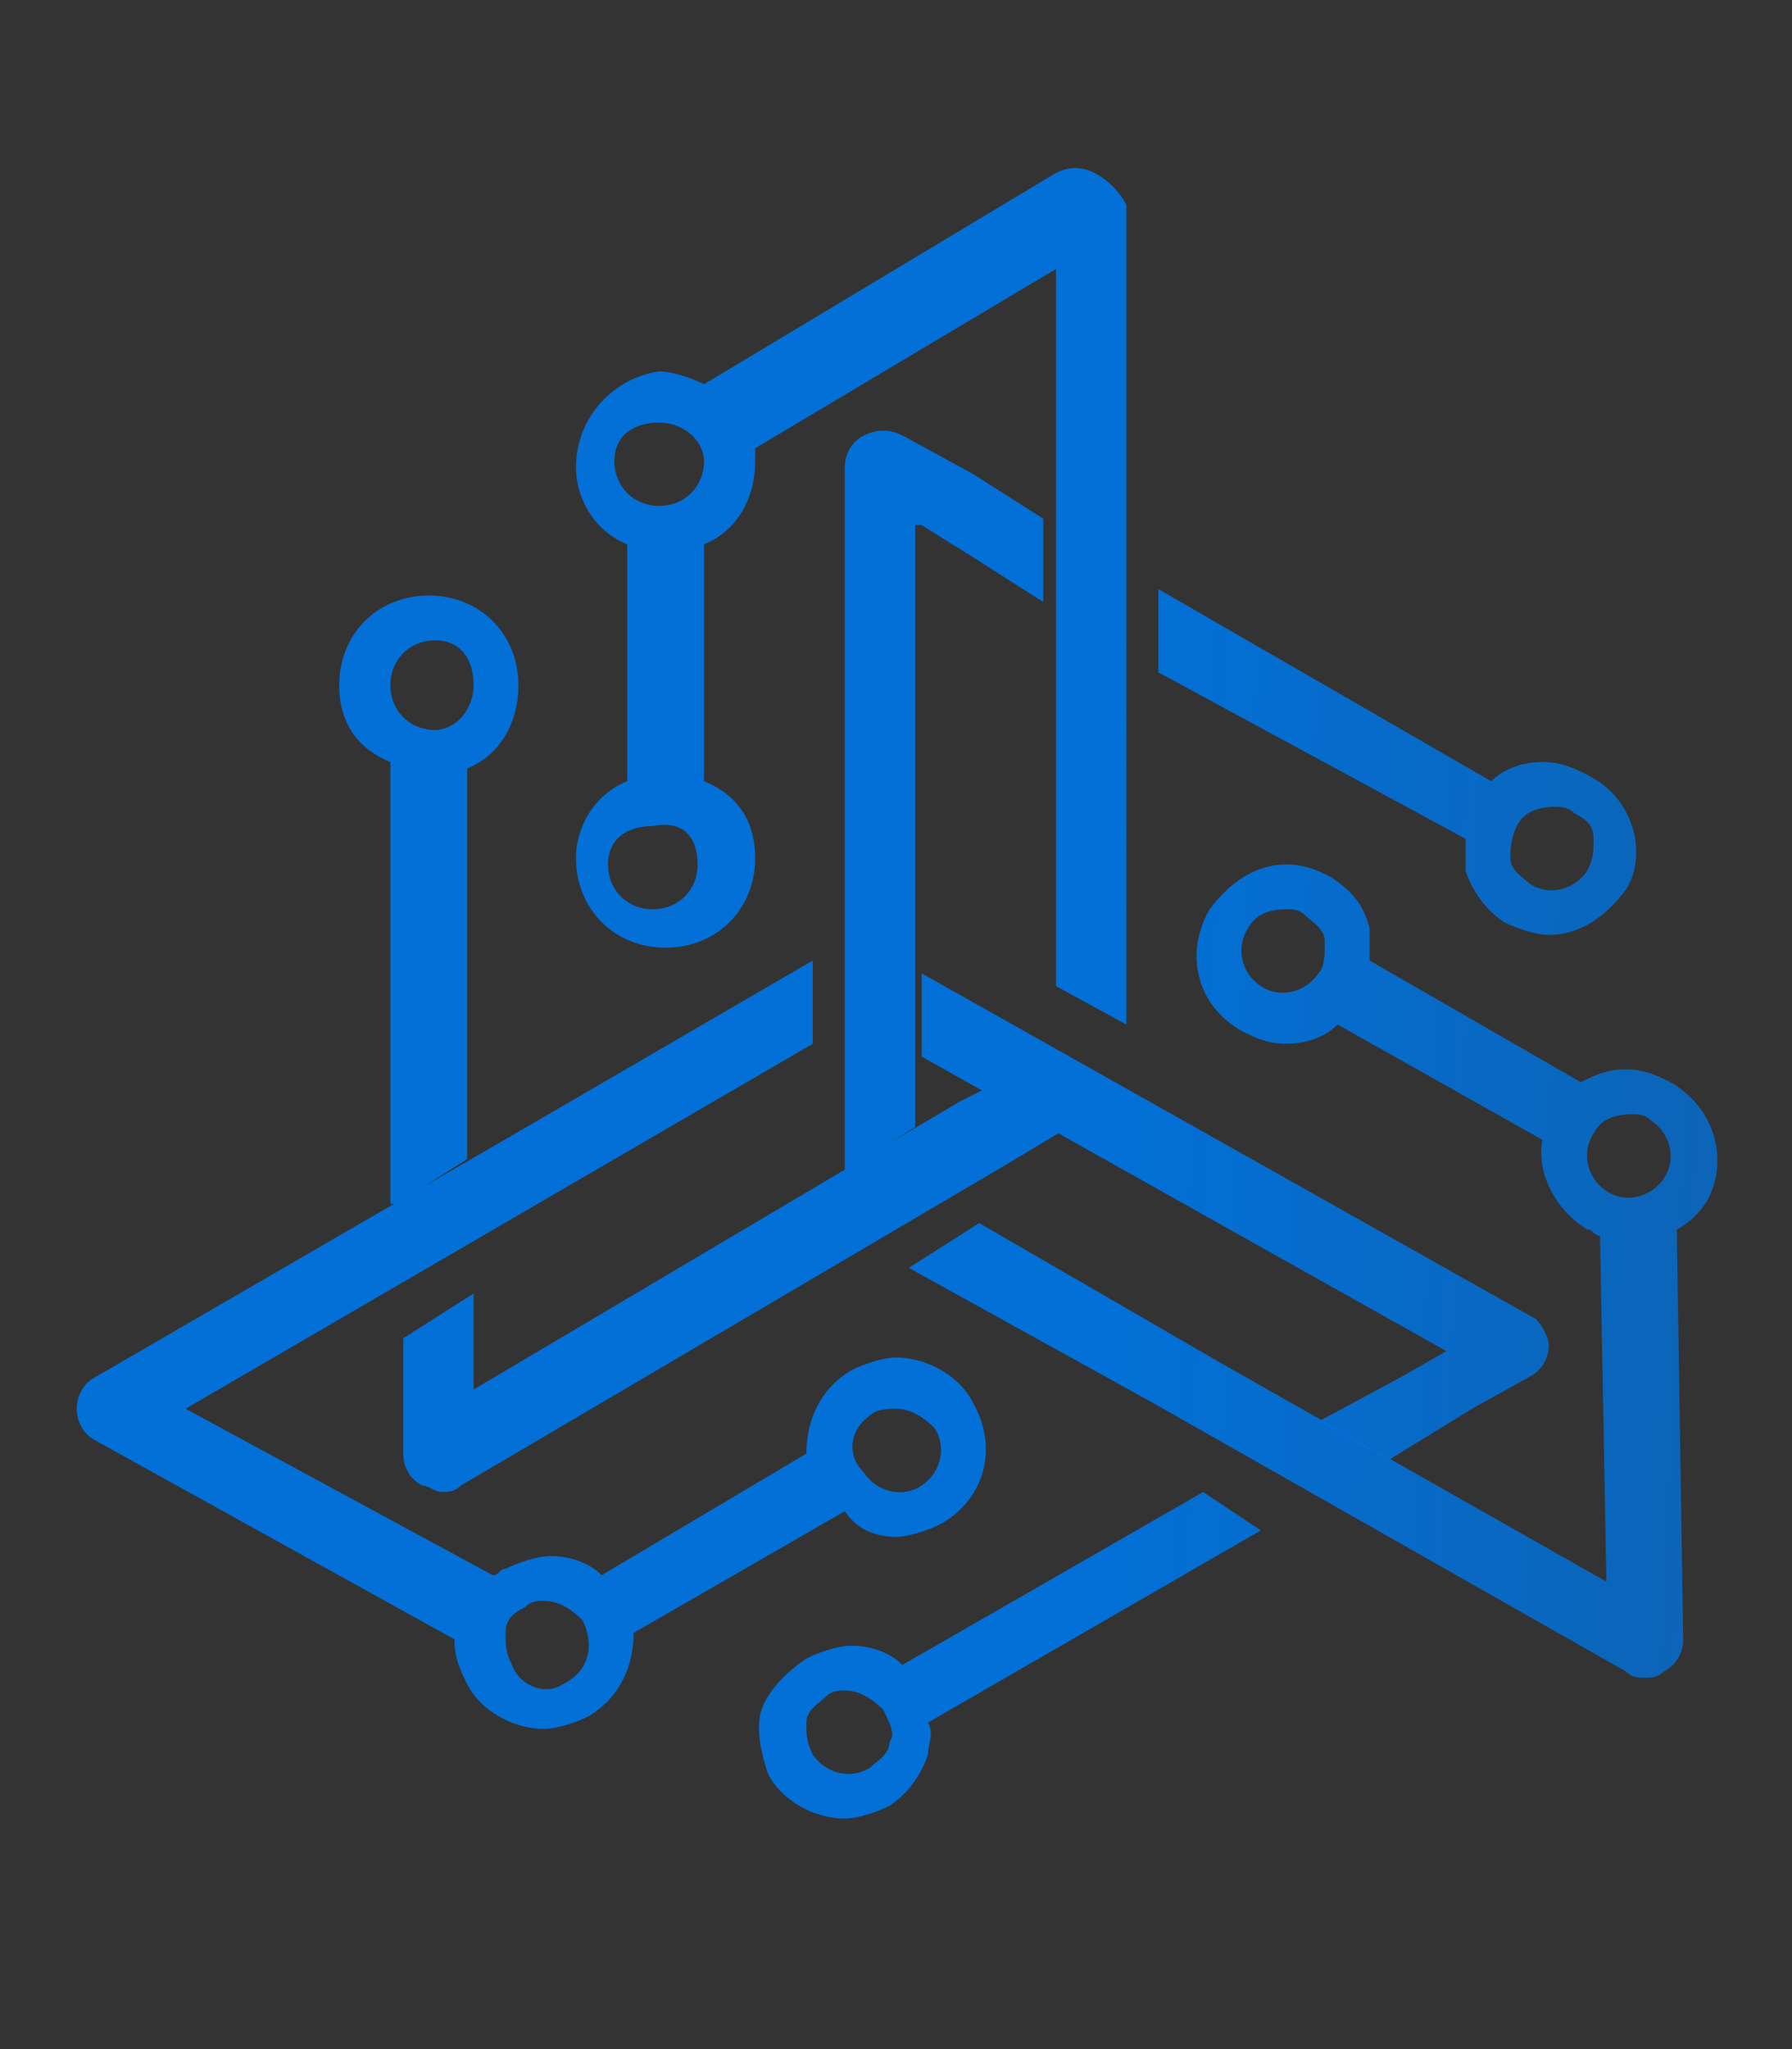 <?xml version="1.0" encoding="utf-8"?>
<!-- Generator: Adobe Illustrator 24.0.2, SVG Export Plug-In . SVG Version: 6.00 Build 0)  -->
<svg version="1.1" id="Capa_1" xmlns="http://www.w3.org/2000/svg" xmlns:xlink="http://www.w3.org/1999/xlink" x="0px" y="0px"
	 viewBox="0 0 28 32" style="enable-background:new 0 0 28 32;" xml:space="preserve">
<rect x="0" y="0" width="28" height="32" fill="#333333" stroke="none"/>
<style type="text/css">
	.st0{fill-rule:evenodd;clip-rule:evenodd;fill:url(#SVGID_1_);}
	.st1{fill-rule:evenodd;clip-rule:evenodd;fill:url(#SVGID_2_);}
	.st2{fill-rule:evenodd;clip-rule:evenodd;fill:url(#SVGID_3_);}
	.st3{fill-rule:evenodd;clip-rule:evenodd;fill:url(#SVGID_4_);fill-opacity:0.48;}
	.st4{fill:url(#SVGID_5_);}
	.st5{fill:url(#SVGID_6_);}
	.st6{fill:url(#SVGID_7_);}
</style>
<g>
	
		<linearGradient id="SVGID_1_" gradientUnits="userSpaceOnUse" x1="-2800.062" y1="-104.627" x2="-2800.062" y2="-103.627" gradientTransform="matrix(1.959435e-15 32 -28 1.714506e-15 -2778 89628)">
		<stop  offset="0" style="stop-color:#00BFFB"/>
		<stop  offset="1" style="stop-color:#0270D7"/>
	</linearGradient>
	<path class="st0" d="M151.6,18l-14-8l-14,8v16l14,8l14-8V18z"/>
	
		<linearGradient id="SVGID_2_" gradientUnits="userSpaceOnUse" x1="-2596.243" y1="5.436" x2="-2596.243" y2="6.436" gradientTransform="matrix(14 0 0 32 36478 -164)">
		<stop  offset="0" style="stop-color:#1F232A;stop-opacity:0.48"/>
		<stop  offset="1" style="stop-color:#1F2329;stop-opacity:0"/>
	</linearGradient>
	<path class="st1" d="M137.6,10v32l-14-8V18L137.6,10z"/>
	
		<linearGradient id="SVGID_3_" gradientUnits="userSpaceOnUse" x1="-2700.291" y1="7.999" x2="-2701.199" y2="7.349" gradientTransform="matrix(28 0 0 24 75762 -164)">
		<stop  offset="0" style="stop-color:#FFFFFF;stop-opacity:0"/>
		<stop  offset="1" style="stop-color:#FFFFFF;stop-opacity:0.64"/>
	</linearGradient>
	<path class="st2" d="M151.6,34l-28-16l14-8l14,8V34z"/>
	
		<linearGradient id="SVGID_4_" gradientUnits="userSpaceOnUse" x1="-2701.671" y1="8.138" x2="-2700.431" y2="7.289" gradientTransform="matrix(28 0 0 23.978 75762 -164)">
		<stop  offset="0" style="stop-color:#0270D7"/>
		<stop  offset="1" style="stop-color:#0270D7;stop-opacity:0"/>
	</linearGradient>
	<path class="st3" d="M151.6,18l-28,16V18l14-8L151.6,18z"/>
</g>
<g>
	<g>
		<g>
			<linearGradient id="SVGID_5_" gradientUnits="userSpaceOnUse" x1="17.595" y1="13.213" x2="66.289" y2="15.342">
				<stop  offset="0" style="stop-color:#0270D7"/>
				<stop  offset="1" style="stop-color:#0270D7;stop-opacity:0"/>
			</linearGradient>
			<path class="st4" d="M6.2,18.8l1.1-0.7V12c0.5-0.2,0.8-0.7,0.8-1.3c0-0.8-0.6-1.4-1.4-1.4s-1.4,0.6-1.4,1.4c0,0.6,0.3,1,0.8,1.2
				v6.9H6.2z M6.1,10.7c0-0.4,0.3-0.7,0.7-0.7c0.4,0,0.6,0.3,0.6,0.7s-0.3,0.7-0.6,0.7C6.4,11.4,6.1,11.1,6.1,10.7z M15,17.2
				l-7.6,4.5v-1.2l0,0v-0.3l-1.1,0.7v1.8c0,0.2,0.1,0.4,0.3,0.5c0.1,0,0.2,0.1,0.3,0.1c0.1,0,0.2,0,0.3-0.1l8.5-5l1-0.6L15.4,17
				L15,17.2z M17.1,2.7c-0.2-0.1-0.4-0.1-0.6,0L11,6c-0.2-0.1-0.5-0.2-0.7-0.2C9.6,5.9,9,6.5,9,7.3c0,0.5,0.3,1,0.8,1.2v3.7
				C9.3,12.4,9,12.9,9,13.4c0,0.8,0.6,1.4,1.4,1.4c0.8,0,1.4-0.6,1.4-1.4c0-0.6-0.3-1-0.8-1.2V8.5c0.5-0.2,0.8-0.7,0.8-1.3
				c0-0.1,0-0.1,0-0.2l4.7-2.8v11.2l1.1,0.6V3.2C17.5,3,17.3,2.8,17.1,2.7z M10.9,13.5c0,0.4-0.3,0.7-0.7,0.7s-0.7-0.3-0.7-0.7
				s0.3-0.6,0.7-0.6C10.7,12.8,10.9,13.1,10.9,13.5z M10.3,7.9c-0.4,0-0.7-0.3-0.7-0.7c0-0.4,0.3-0.6,0.7-0.6S11,6.9,11,7.2
				C11,7.6,10.7,7.9,10.3,7.9z"/>
			<linearGradient id="SVGID_6_" gradientUnits="userSpaceOnUse" x1="17.216" y1="21.887" x2="65.91" y2="24.016">
				<stop  offset="0" style="stop-color:#0270D7"/>
				<stop  offset="1" style="stop-color:#0270D7;stop-opacity:0"/>
			</linearGradient>
			<path class="st5" d="M24,20.6l-9.6-5.4v1.3l8.2,4.6l-0.7,0.4l-1.3,0.7l1.1,0.6L23,22l0.9-0.5c0.2-0.1,0.3-0.3,0.3-0.5
				C24.2,20.9,24.1,20.7,24,20.6z M18.8,23.3L14.1,26c-0.2-0.2-0.5-0.3-0.8-0.3c-0.2,0-0.5,0.1-0.7,0.2c-0.3,0.2-0.6,0.5-0.7,0.8
				c-0.1,0.3,0,0.7,0.1,1c0.2,0.4,0.7,0.7,1.2,0.7c0.2,0,0.5-0.1,0.7-0.2c0.3-0.2,0.5-0.5,0.6-0.8c0-0.2,0.1-0.3,0-0.5l5.2-3
				L18.8,23.3z M13.9,27.2c0,0.2-0.2,0.3-0.3,0.4c-0.3,0.2-0.7,0.1-0.9-0.2c-0.1-0.2-0.1-0.3-0.1-0.5s0.2-0.3,0.3-0.4
				s0.2-0.1,0.3-0.1c0.2,0,0.4,0.1,0.6,0.3C13.9,26.9,14,27.1,13.9,27.2z M14,24c0.2,0,0.5-0.1,0.7-0.2c0.7-0.4,0.9-1.2,0.5-1.9
				c-0.2-0.4-0.7-0.7-1.2-0.7c-0.2,0-0.5,0.1-0.7,0.2c-0.5,0.3-0.7,0.8-0.7,1.3l-3.2,1.9c-0.2-0.2-0.5-0.3-0.8-0.3
				c-0.2,0-0.5,0.1-0.7,0.2c-0.1,0-0.1,0.1-0.2,0.1L2.9,22l5.5-3.2l4.3-2.5V15l-4.3,2.5l-6.9,4c-0.2,0.1-0.3,0.3-0.3,0.5
				s0.1,0.4,0.3,0.5l5.6,3.1c0,0.3,0.1,0.5,0.2,0.7C7.5,26.7,8,27,8.5,27c0.2,0,0.5-0.1,0.7-0.2c0.5-0.3,0.7-0.8,0.7-1.3l3.3-1.9
				C13.4,23.9,13.7,24,14,24z M13.6,22.1C13.7,22,13.9,22,14,22c0.2,0,0.4,0.1,0.6,0.3c0.2,0.3,0.1,0.7-0.2,0.9
				c-0.3,0.2-0.7,0.1-0.9-0.2C13.2,22.7,13.3,22.3,13.6,22.1z M8.8,26.3c-0.3,0.2-0.7,0-0.8-0.3c-0.1-0.2-0.1-0.3-0.1-0.5
				s0.1-0.3,0.3-0.4C8.3,25,8.4,25,8.5,25c0.2,0,0.4,0.1,0.6,0.3C9.3,25.7,9.2,26.1,8.8,26.3z"/>
			<linearGradient id="SVGID_7_" gradientUnits="userSpaceOnUse" x1="17.458" y1="16.363" x2="66.151" y2="18.492">
				<stop  offset="0" style="stop-color:#0270D7"/>
				<stop  offset="1" style="stop-color:#0270D7;stop-opacity:0"/>
			</linearGradient>
			<path class="st6" d="M22.9,13.1c0,0.2,0,0.3,0,0.5c0.1,0.3,0.3,0.6,0.6,0.8c0.2,0.1,0.5,0.2,0.7,0.2c0.5,0,0.9-0.3,1.2-0.7
				c0.2-0.3,0.2-0.7,0.1-1s-0.3-0.6-0.7-0.8c-0.2-0.1-0.4-0.2-0.7-0.2c-0.3,0-0.6,0.1-0.8,0.3l-5.2-3v1.3L22.9,13.1z M23.7,12.9
				c0.1-0.2,0.3-0.3,0.6-0.3c0.1,0,0.2,0,0.3,0.1c0.2,0.1,0.3,0.2,0.3,0.4s0,0.3-0.1,0.5c-0.2,0.3-0.6,0.4-0.9,0.2
				c-0.1-0.1-0.3-0.2-0.3-0.4C23.6,13.3,23.6,13.1,23.7,12.9z M14.4,8.2l0.8,0.5l1.1,0.7V8.1l-1.1-0.7l-1.1-0.6
				c-0.2-0.1-0.4-0.1-0.6,0c-0.2,0.1-0.3,0.3-0.3,0.5v11l1.1-0.7V8.2H14.4z M26.1,16.9c-0.2-0.1-0.4-0.2-0.7-0.2
				c-0.3,0-0.5,0.1-0.7,0.2L21.4,15c0-0.2,0-0.3,0-0.5c-0.1-0.4-0.3-0.6-0.6-0.8c-0.2-0.1-0.4-0.2-0.7-0.2c-0.5,0-0.9,0.3-1.2,0.7
				c-0.4,0.7-0.2,1.5,0.5,1.9c0.2,0.1,0.4,0.2,0.7,0.2c0.3,0,0.6-0.1,0.8-0.3l3.2,1.8c-0.1,0.5,0.2,1.1,0.7,1.4
				c0.1,0,0.1,0.1,0.2,0.1l0.1,5.4l-6-3.4l-3.8-2.2l-1.1,0.7l3.8,2.1l7.4,4.2c0.1,0.1,0.2,0.1,0.3,0.1c0.1,0,0.2,0,0.3-0.1
				c0.2-0.1,0.3-0.3,0.3-0.5l-0.1-6.4c0.2-0.1,0.4-0.3,0.5-0.5C27,18.1,26.8,17.3,26.1,16.9z M20.6,15.2c-0.2,0.3-0.6,0.4-0.9,0.2
				s-0.4-0.6-0.2-0.9c0.1-0.2,0.3-0.3,0.6-0.3c0.1,0,0.2,0,0.3,0.1c0.1,0.1,0.3,0.2,0.3,0.4C20.7,14.9,20.7,15.1,20.6,15.2z
				 M26,18.4c-0.2,0.3-0.6,0.4-0.9,0.2c-0.3-0.2-0.4-0.6-0.2-0.9c0.1-0.2,0.3-0.3,0.6-0.3c0.1,0,0.2,0,0.3,0.1
				C26.1,17.7,26.2,18.1,26,18.4z"/>
		</g>
	</g>
</g>
</svg>

